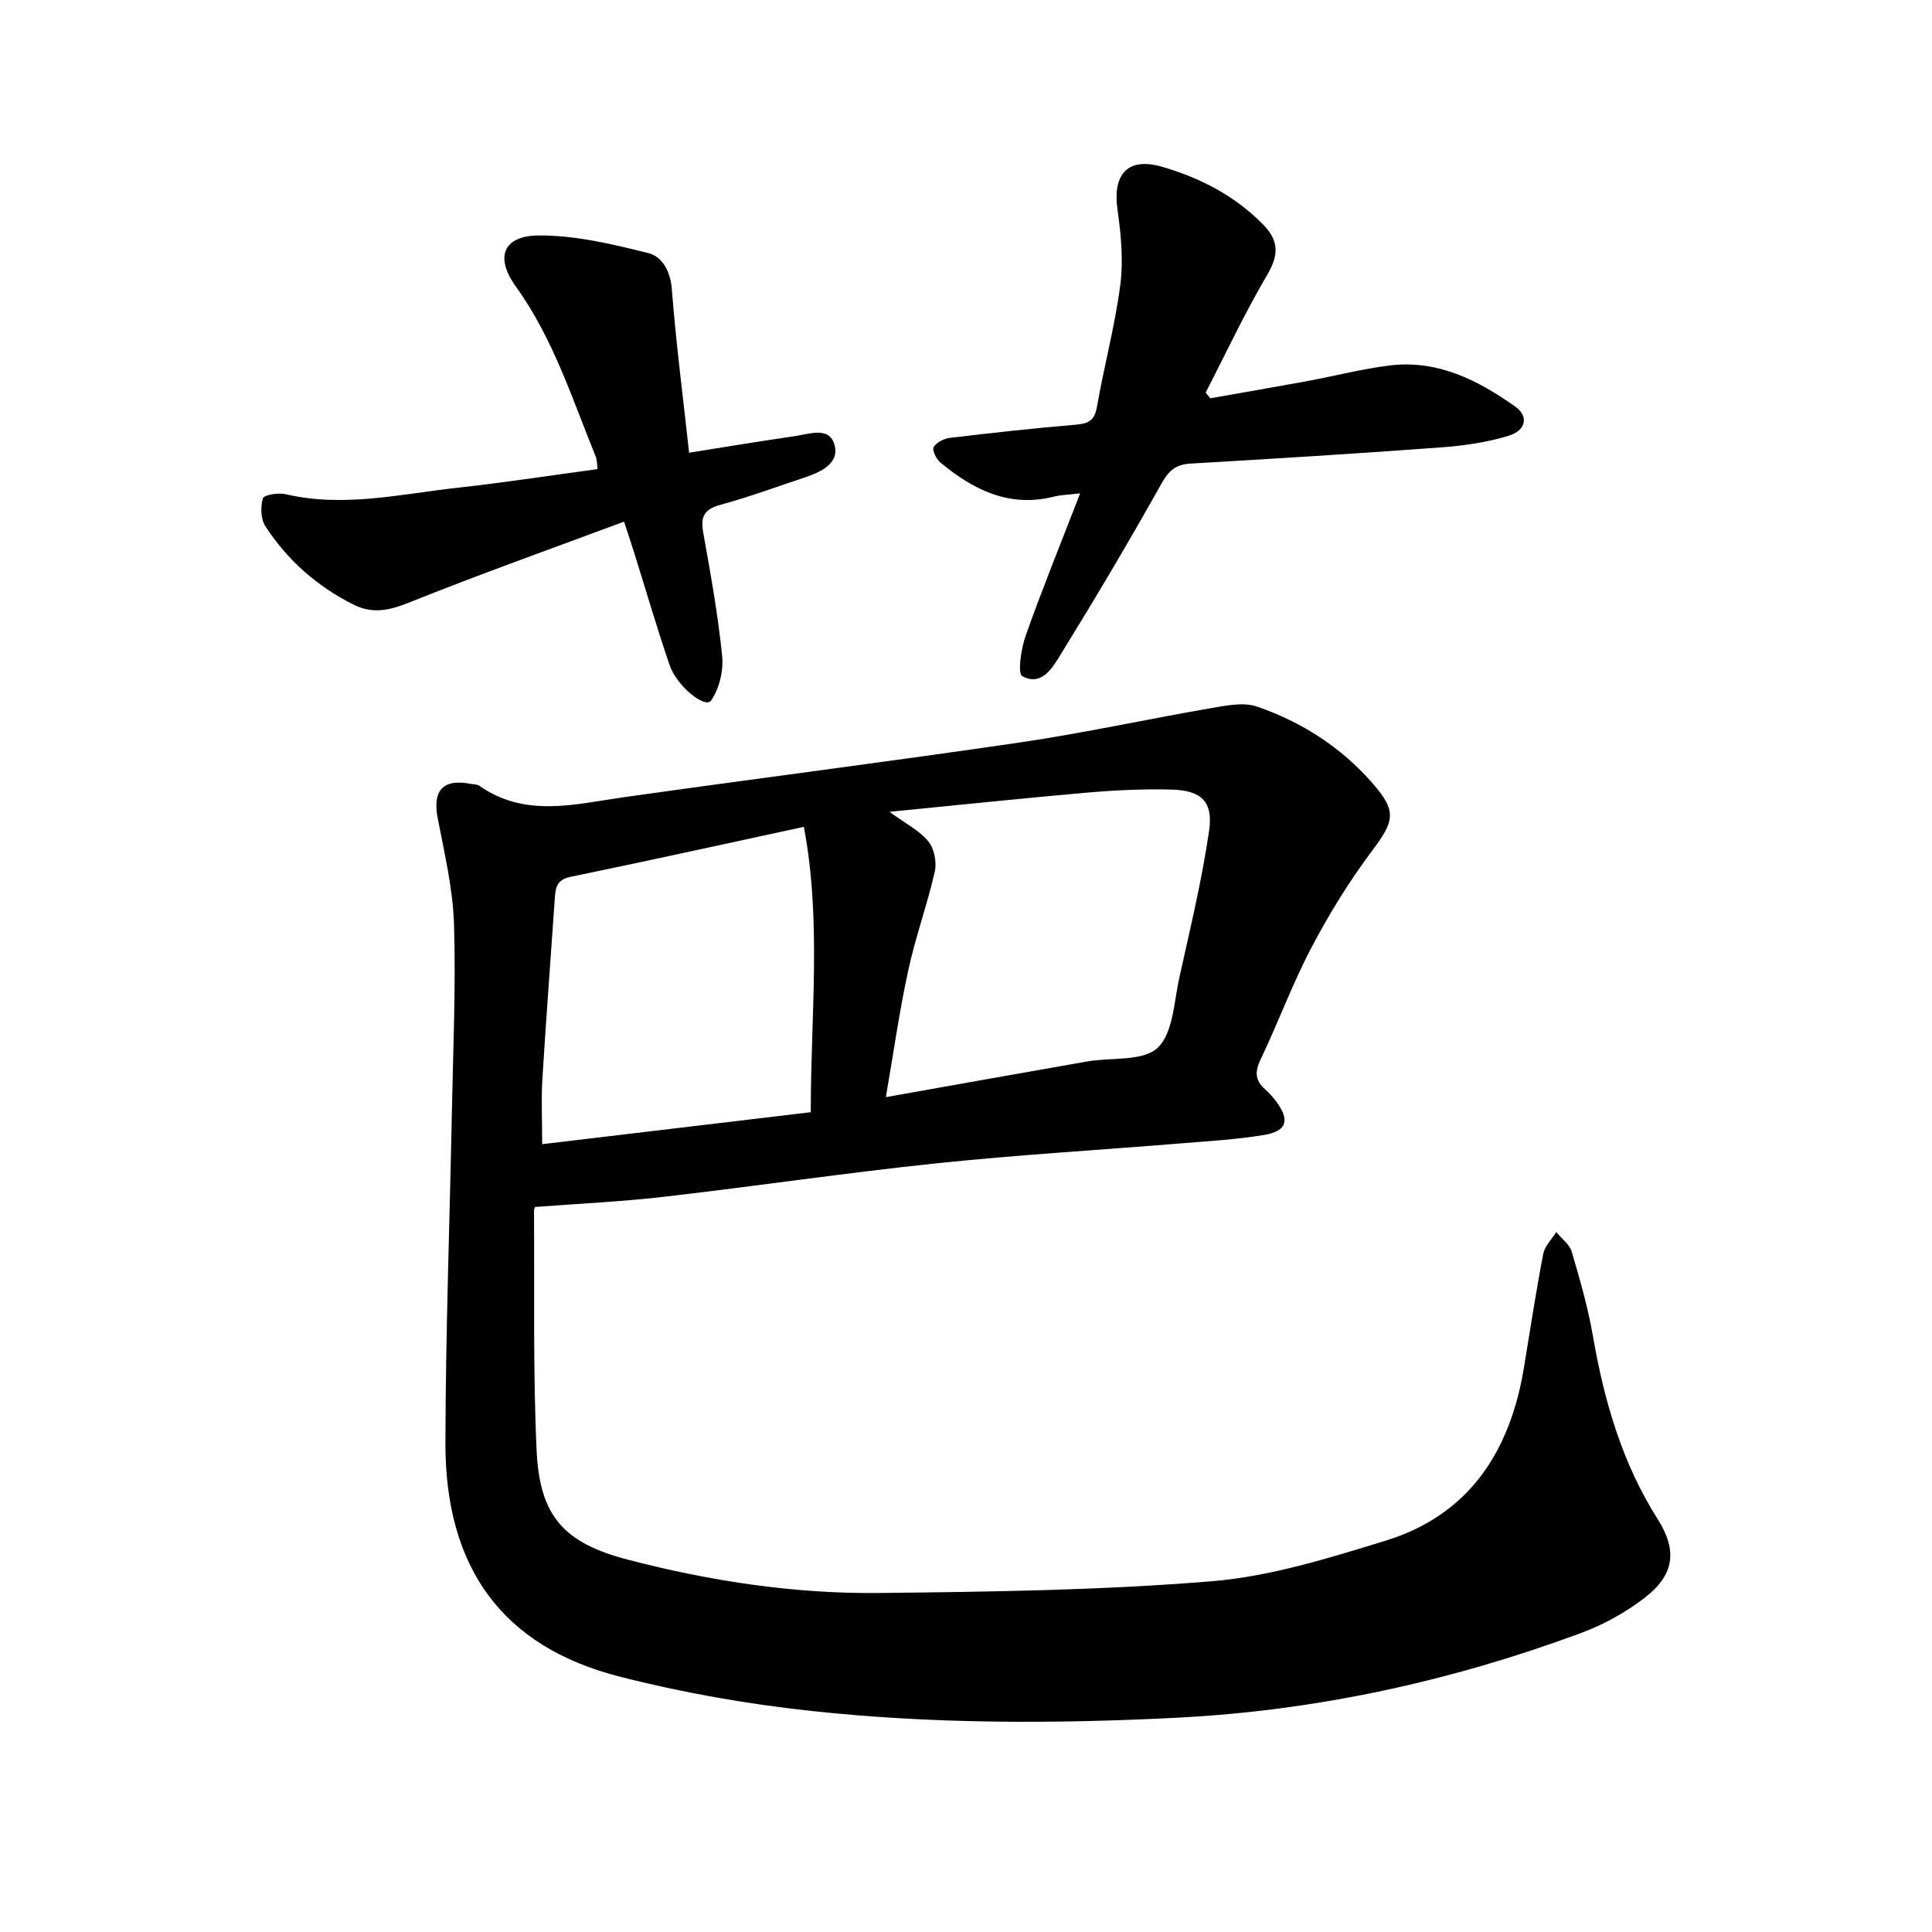 <svg enable-background="new 0 0 400 400" viewBox="0 0 400 400" xmlns="http://www.w3.org/2000/svg"><path d="m110.81 249.89c.02-.07-.26.37-.25.8.12 16.54-.22 33.11.54 49.63.63 13.67 5.7 19.17 18.99 22.62 16.97 4.41 34.28 7.05 51.8 6.87 23.02-.24 46.09-.55 69.01-2.43 12.14-1 24.19-4.78 35.95-8.39 17.38-5.35 25.82-18.54 28.67-35.87 1.29-7.85 2.49-15.71 3.99-23.52.31-1.62 1.77-3.02 2.69-4.52 1.1 1.35 2.75 2.54 3.21 4.08 1.7 5.77 3.38 11.6 4.4 17.52 2.33 13.43 6.04 26.26 13.43 37.9 4.1 6.46 3.38 11.53-2.71 16.21-3.96 3.05-8.56 5.6-13.25 7.33-26.94 9.97-54.7 16.03-83.5 17.51-25.31 1.29-50.58 1.32-75.75-1.39-13.36-1.44-26.74-3.79-39.76-7.12-24.15-6.17-36.1-22.4-36.05-48.35.04-22.75.88-45.5 1.33-68.24.25-13.04.85-26.09.45-39.11-.23-7.38-1.97-14.73-3.38-22.03-1.1-5.7 1.07-8.21 6.78-7.11.62.12 1.37.08 1.85.41 9.51 6.66 19.7 3.81 29.88 2.37 27.35-3.87 54.75-7.34 82.08-11.35 13.31-1.96 26.49-4.85 39.76-7.14 3.04-.52 6.5-1.22 9.24-.29 9.29 3.18 17.46 8.44 23.97 15.89 5.11 5.84 4.49 7.85-.15 14.04-4.71 6.29-8.89 13.08-12.55 20.05-3.91 7.44-6.81 15.41-10.45 23-1.24 2.58-1.23 4.41.9 6.27.83.73 1.58 1.58 2.25 2.46 2.93 3.88 2.29 6.2-2.47 6.99-5.62.93-11.35 1.27-17.04 1.73-16.95 1.39-33.93 2.38-50.84 4.15-18.79 1.97-37.49 4.75-56.27 6.91-8.77 1.02-17.64 1.42-26.75 2.12zm72.6-22.74c14.36-2.55 28.03-5 41.7-7.39 4.98-.87 11.51.04 14.56-2.82 3.23-3.03 3.38-9.53 4.51-14.59 2.23-10.05 4.65-20.09 6.14-30.26.9-6.18-1.59-8.47-7.87-8.62-5.7-.14-11.43.12-17.1.61-13.45 1.17-26.89 2.59-41.2 4 3.37 2.46 6.2 3.87 8.04 6.1 1.23 1.49 1.79 4.32 1.35 6.26-1.56 6.89-4.01 13.58-5.5 20.48-1.84 8.46-3.04 17.05-4.63 26.23zm-71.16 9.74c18.67-2.22 36.88-4.39 55.61-6.62-.01-20.01 2.26-39.58-1.43-59.08-16.48 3.56-32.39 7.07-48.35 10.36-2.78.57-3.06 2.19-3.21 4.37-.85 12.51-1.81 25.02-2.58 37.54-.25 4.06-.04 8.16-.04 13.43z"/><path d="m129.2 108c-15.24 5.68-30.1 10.96-44.73 16.84-4.01 1.61-7.45 2.24-11.23.36-7.55-3.76-13.71-9.19-18.29-16.24-.97-1.49-1.03-4.01-.53-5.78.2-.7 3.18-1.22 4.67-.87 11.98 2.82 23.72 0 35.5-1.31 9.61-1.06 19.18-2.53 29.13-3.88-.12-.88-.07-1.81-.38-2.59-4.91-12.03-8.81-24.49-16.56-35.24-4.35-6.03-2.62-10.49 4.76-10.54 7.57-.05 15.26 1.8 22.69 3.65 2.82.7 4.57 3.67 4.86 7.42.87 11.19 2.32 22.34 3.58 33.91 7.55-1.2 14.71-2.4 21.89-3.43 3-.43 7.22-2.11 8.25 1.92.95 3.71-2.82 5.5-6.11 6.6-5.86 1.95-11.67 4.1-17.63 5.72-3.44.94-4.04 2.61-3.46 5.82 1.51 8.44 3.04 16.9 3.9 25.42.31 3.06-.57 6.84-2.32 9.29-1.17 1.64-7.02-2.89-8.57-7.41-2.62-7.66-4.88-15.45-7.31-23.18-.54-1.78-1.15-3.55-2.11-6.48z"/><path d="m250.58 82.46c6.61-1.17 13.22-2.3 19.82-3.51 5.77-1.06 11.48-2.56 17.28-3.28 9.92-1.23 18.31 3.02 26.07 8.54 2.78 1.98 2.23 4.9-1.43 6.02-4.49 1.37-9.28 2.05-13.98 2.4-17.27 1.28-34.56 2.34-51.85 3.35-3.05.18-4.51 1.44-6.03 4.16-6.66 11.9-13.63 23.64-20.79 35.25-1.7 2.76-3.96 6.8-8.01 4.61-1.02-.55-.26-5.7.69-8.38 3.39-9.56 7.21-18.96 11.28-29.48-2.52.3-3.99.32-5.37.67-9.29 2.35-16.76-1.39-23.59-7.08-.83-.69-1.72-2.56-1.37-3.16.57-.97 2.11-1.76 3.33-1.91 8.67-1.03 17.36-1.99 26.06-2.73 2.57-.22 3.91-.77 4.41-3.64 1.47-8.45 3.74-16.78 4.84-25.27.66-5.09.16-10.45-.57-15.58-1.06-7.44 2.15-10.96 9.22-8.91 7.87 2.28 15.01 5.95 20.88 11.91 3.38 3.43 3.31 6.36.86 10.52-4.64 7.87-8.52 16.19-12.71 24.33.32.39.64.78.96 1.17z"/></svg>
